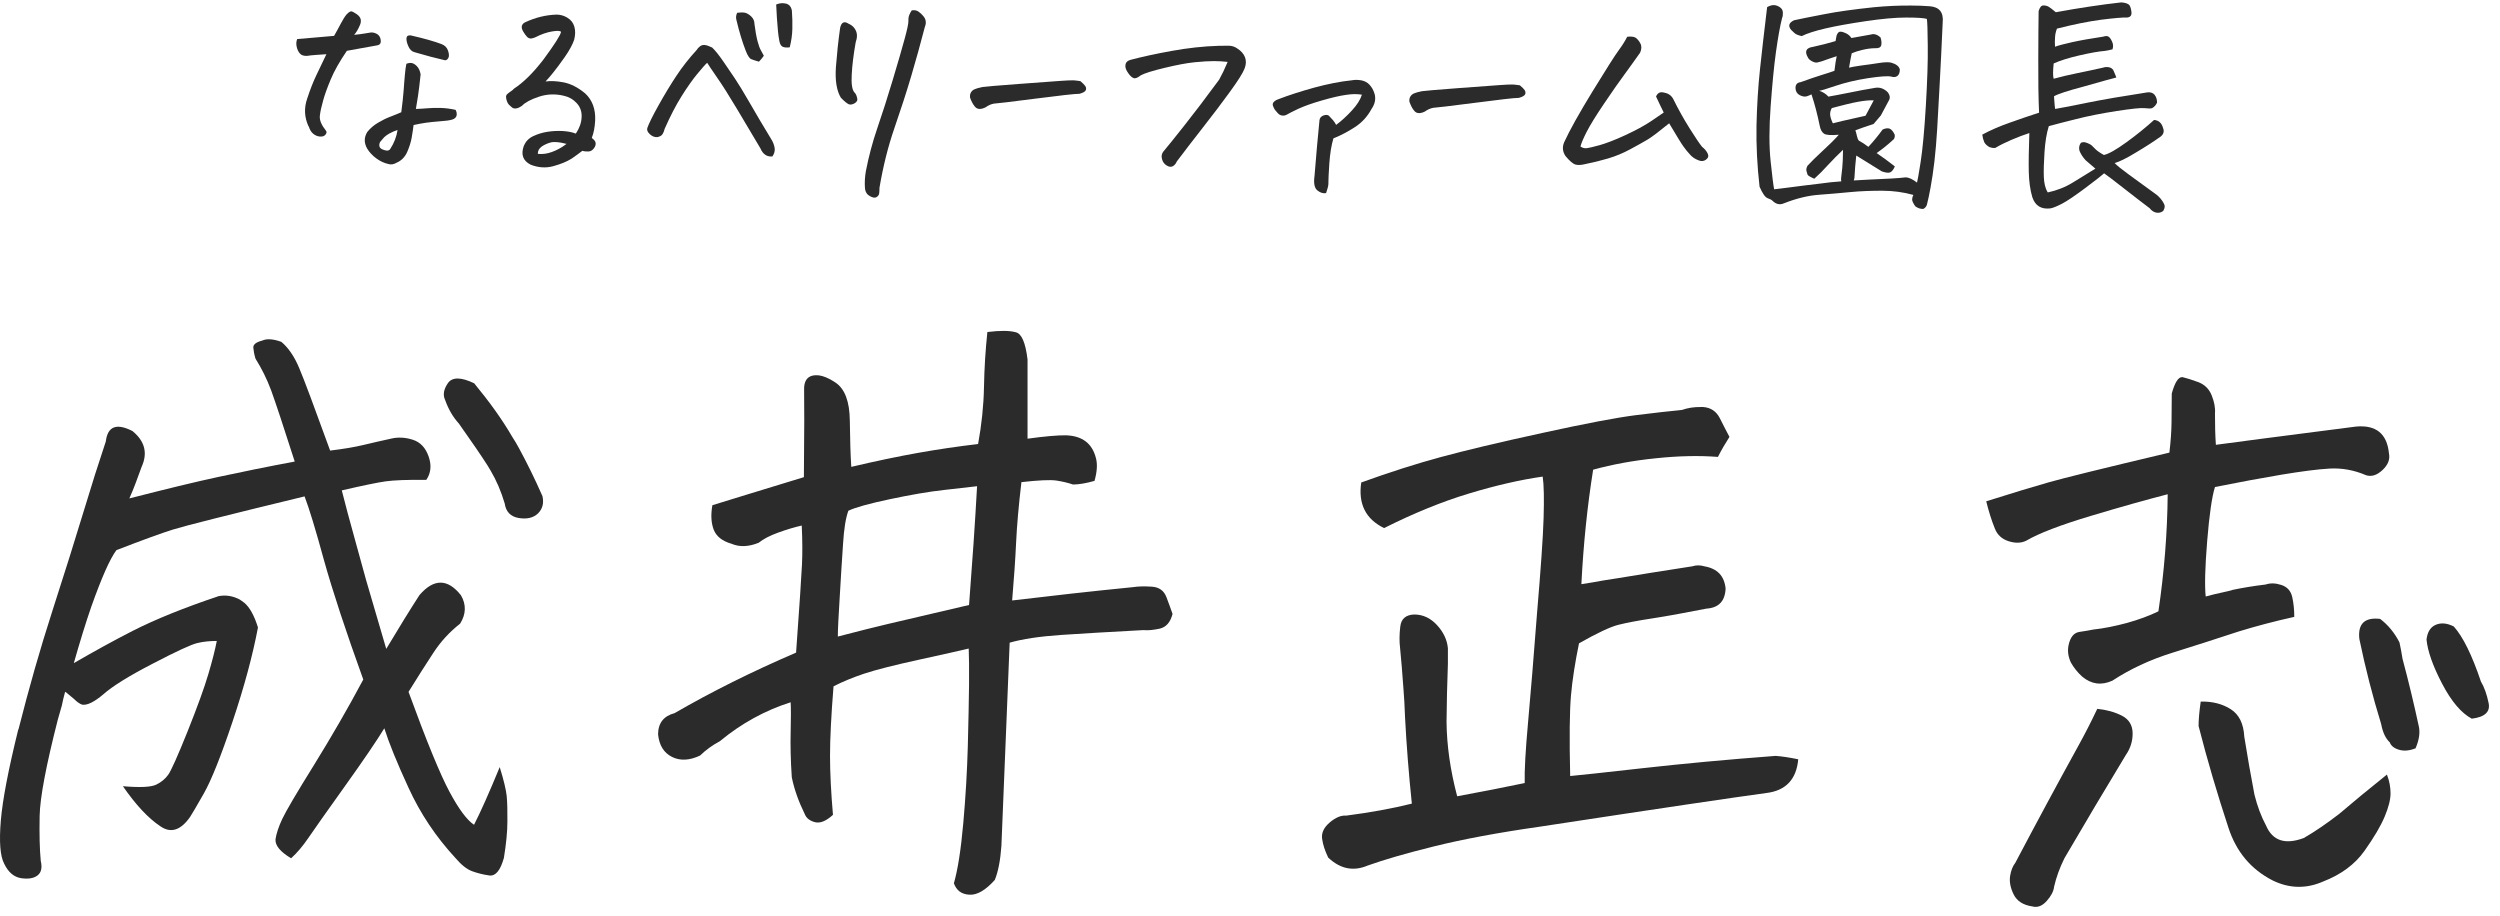 <svg width="221" height="81" viewBox="0 0 221 81" fill="none" xmlns="http://www.w3.org/2000/svg">
<path d="M27.274 11.171C26.914 10.391 26.864 9.581 27.144 8.751C27.414 7.921 27.694 7.211 27.974 6.631C28.254 6.051 28.544 5.431 28.854 4.791C28.484 4.811 28.154 4.841 27.864 4.861C27.564 4.881 27.324 4.911 27.134 4.941C26.844 4.951 26.634 4.881 26.504 4.721C26.364 4.561 26.274 4.361 26.224 4.121C26.174 3.881 26.184 3.661 26.274 3.451C26.864 3.401 27.304 3.361 27.584 3.341C27.864 3.321 28.524 3.261 29.534 3.171C29.744 2.801 29.944 2.441 30.134 2.071C30.334 1.701 30.494 1.441 30.634 1.281C30.814 1.091 30.954 1.001 31.044 1.001C31.144 1.011 31.294 1.091 31.504 1.231C31.714 1.371 31.844 1.531 31.884 1.701C31.924 1.871 31.894 2.081 31.784 2.291C31.644 2.621 31.484 2.881 31.304 3.081C31.704 3.041 32.014 3.001 32.234 2.961C32.464 2.921 32.644 2.891 32.794 2.871C32.934 2.861 33.094 2.891 33.264 2.971C33.434 3.051 33.554 3.181 33.614 3.361C33.674 3.541 33.674 3.701 33.634 3.811C33.584 3.931 33.464 4.001 33.274 4.021L30.664 4.491C30.024 5.431 29.554 6.261 29.244 7.001C28.934 7.741 28.704 8.371 28.564 8.891C28.414 9.411 28.314 9.871 28.274 10.241C28.234 10.621 28.414 11.051 28.814 11.551C28.894 11.651 28.884 11.761 28.774 11.901C28.664 12.041 28.494 12.091 28.274 12.071C28.054 12.051 27.844 11.961 27.674 11.811C27.494 11.661 27.374 11.441 27.294 11.171H27.274ZM36.564 11.031C36.524 11.371 36.464 11.751 36.394 12.161C36.324 12.571 36.184 13.001 35.994 13.441C35.794 13.881 35.484 14.201 35.064 14.381C34.814 14.531 34.574 14.571 34.344 14.501C33.964 14.421 33.604 14.251 33.264 14.001C32.924 13.751 32.654 13.461 32.454 13.131C32.174 12.631 32.174 12.151 32.464 11.671C32.724 11.341 33.044 11.071 33.414 10.851C33.784 10.631 34.144 10.451 34.494 10.321C34.844 10.191 35.174 10.051 35.474 9.921C35.574 9.161 35.644 8.511 35.684 7.971C35.724 7.441 35.754 6.971 35.794 6.591C35.824 6.201 35.874 5.881 35.924 5.641C36.094 5.571 36.244 5.551 36.384 5.571C36.524 5.591 36.684 5.681 36.844 5.841C37.004 6.001 37.124 6.241 37.184 6.571C37.154 6.821 37.114 7.171 37.064 7.641C37.014 8.101 36.914 8.771 36.764 9.631C37.104 9.621 37.444 9.601 37.784 9.571C38.114 9.541 38.504 9.531 38.934 9.541C39.364 9.551 39.814 9.611 40.274 9.711C40.364 9.881 40.394 10.041 40.364 10.211C40.324 10.381 40.194 10.501 39.974 10.571C39.744 10.641 39.394 10.691 38.904 10.721C38.414 10.761 37.994 10.801 37.644 10.851C37.284 10.901 36.934 10.971 36.574 11.051L36.564 11.031ZM35.144 11.491C34.894 11.571 34.654 11.671 34.424 11.801C34.194 11.931 34.004 12.071 33.874 12.231C33.744 12.391 33.654 12.501 33.594 12.561C33.464 12.871 33.534 13.091 33.794 13.201C33.914 13.261 34.044 13.291 34.184 13.311C34.324 13.321 34.424 13.281 34.494 13.171C34.844 12.641 35.054 12.081 35.144 11.491ZM36.314 3.131C37.504 3.401 38.404 3.661 39.014 3.891C39.314 4.001 39.514 4.201 39.604 4.471C39.694 4.741 39.714 4.951 39.644 5.101C39.574 5.241 39.474 5.321 39.354 5.331C38.594 5.161 37.684 4.921 36.634 4.611C36.404 4.551 36.224 4.381 36.094 4.081C35.964 3.781 35.914 3.541 35.934 3.361C35.954 3.181 36.084 3.101 36.314 3.131Z" fill="#2B2B2B"/>
<path d="M48.234 7.201C48.674 7.141 49.204 7.161 49.824 7.281C50.444 7.401 51.084 7.721 51.734 8.261C52.354 8.841 52.654 9.631 52.614 10.631C52.584 11.251 52.484 11.761 52.314 12.191C52.404 12.261 52.494 12.341 52.574 12.441C52.684 12.591 52.684 12.771 52.594 12.971C52.444 13.241 52.254 13.381 52.034 13.391C51.814 13.401 51.634 13.381 51.484 13.331C51.124 13.601 50.814 13.831 50.534 14.021C50.104 14.291 49.564 14.511 48.904 14.691C48.244 14.871 47.584 14.821 46.914 14.561C46.224 14.211 46.024 13.651 46.314 12.871C46.484 12.491 46.754 12.211 47.144 12.031C47.524 11.851 47.944 11.721 48.394 11.651C48.834 11.581 49.284 11.561 49.734 11.581C50.184 11.611 50.574 11.681 50.904 11.811C51.224 11.331 51.394 10.851 51.414 10.371C51.444 9.891 51.304 9.471 50.994 9.131C50.684 8.791 50.314 8.571 49.864 8.471C49.104 8.281 48.354 8.311 47.634 8.551C46.914 8.791 46.414 9.061 46.134 9.361C45.954 9.481 45.794 9.561 45.644 9.581C45.494 9.611 45.364 9.581 45.264 9.501C45.164 9.421 45.074 9.341 44.994 9.261C44.914 9.181 44.844 9.061 44.804 8.921C44.754 8.781 44.734 8.651 44.734 8.551C44.734 8.451 44.784 8.351 44.894 8.271C44.994 8.191 45.094 8.111 45.194 8.051C45.294 7.981 45.374 7.911 45.444 7.831C46.274 7.291 47.134 6.441 48.034 5.271C48.534 4.591 48.914 4.051 49.174 3.641C49.434 3.231 49.574 2.961 49.594 2.821C49.524 2.711 49.264 2.701 48.794 2.781C48.324 2.861 47.844 3.031 47.334 3.291C47.224 3.341 47.104 3.381 46.984 3.401C46.864 3.421 46.734 3.381 46.614 3.281C46.494 3.161 46.374 2.991 46.254 2.791C46.134 2.591 46.094 2.421 46.134 2.281C46.174 2.141 46.284 2.031 46.444 1.961C47.324 1.551 48.244 1.321 49.194 1.291C49.534 1.291 49.864 1.381 50.164 1.571C50.464 1.751 50.674 2.011 50.774 2.361C50.874 2.711 50.864 3.101 50.754 3.521C50.614 3.941 50.334 4.451 49.934 5.031C49.524 5.611 49.184 6.071 48.924 6.391C48.664 6.721 48.434 6.981 48.244 7.181L48.234 7.201ZM47.534 13.601C47.934 13.641 48.344 13.601 48.774 13.441C49.204 13.291 49.644 13.051 50.084 12.721C49.444 12.551 48.964 12.511 48.654 12.601C48.334 12.691 48.074 12.821 47.864 12.971C47.654 13.131 47.544 13.331 47.544 13.591L47.534 13.601Z" fill="#2B2B2B"/>
<path d="M68.284 13.831C68.024 13.851 67.804 13.801 67.634 13.671C67.454 13.541 67.324 13.361 67.224 13.121C66.554 11.981 65.854 10.811 65.144 9.621C64.434 8.431 63.844 7.501 63.374 6.831C62.914 6.161 62.624 5.731 62.514 5.551C62.344 5.701 62.054 6.031 61.634 6.541C61.214 7.051 60.754 7.701 60.254 8.501C59.754 9.291 59.254 10.261 58.754 11.391C58.714 11.571 58.654 11.721 58.574 11.851C58.494 11.981 58.344 12.071 58.114 12.121C57.884 12.141 57.664 12.061 57.454 11.871C57.244 11.681 57.164 11.491 57.224 11.311C57.354 10.941 57.674 10.281 58.204 9.331C58.734 8.381 59.264 7.501 59.794 6.701C60.324 5.901 60.924 5.141 61.584 4.421C61.654 4.301 61.754 4.191 61.884 4.091C62.014 3.991 62.164 3.961 62.324 3.981C62.484 4.001 62.704 4.081 62.954 4.201C63.254 4.491 63.574 4.901 63.934 5.421C64.294 5.941 64.634 6.441 64.954 6.921C65.274 7.401 65.714 8.111 66.264 9.071C66.814 10.031 67.444 11.101 68.164 12.281C68.324 12.531 68.424 12.781 68.474 13.051C68.524 13.321 68.454 13.581 68.274 13.841L68.284 13.831ZM67.094 5.451C66.794 5.371 66.564 5.291 66.414 5.231C66.254 5.171 66.094 4.921 65.924 4.491C65.754 4.061 65.614 3.631 65.484 3.201C65.354 2.781 65.224 2.291 65.094 1.741C65.044 1.551 65.064 1.341 65.164 1.131C65.434 1.091 65.664 1.091 65.834 1.121C66.004 1.151 66.194 1.261 66.394 1.441C66.594 1.631 66.694 1.851 66.694 2.111C66.774 2.741 66.864 3.251 66.964 3.631C67.064 4.011 67.164 4.281 67.254 4.431C67.344 4.581 67.434 4.751 67.524 4.931C67.384 5.121 67.244 5.301 67.084 5.461L67.094 5.451ZM68.614 0.401C68.804 0.321 68.994 0.281 69.164 0.281C69.274 0.281 69.384 0.301 69.494 0.321C69.784 0.401 69.954 0.621 70.004 0.961C70.044 1.481 70.054 2.001 70.044 2.541C70.034 3.071 69.954 3.621 69.814 4.181C69.544 4.221 69.334 4.201 69.184 4.131C69.044 4.061 68.944 3.891 68.894 3.621C68.844 3.351 68.804 3.071 68.774 2.771C68.704 1.991 68.644 1.201 68.614 0.391V0.401Z" fill="#2B2B2B"/>
<path d="M74.264 2.481C74.374 1.961 74.634 1.841 75.024 2.101C75.254 2.201 75.434 2.341 75.564 2.541C75.694 2.741 75.754 2.931 75.754 3.141C75.754 3.351 75.714 3.541 75.644 3.731C75.454 4.811 75.334 5.761 75.294 6.581C75.244 7.401 75.324 7.931 75.524 8.161C75.634 8.261 75.714 8.411 75.764 8.631C75.834 8.841 75.764 9.001 75.564 9.121C75.364 9.241 75.194 9.271 75.044 9.221C74.894 9.161 74.654 8.971 74.334 8.641C73.954 8.011 73.814 7.101 73.894 5.931C73.984 4.761 74.104 3.611 74.264 2.491V2.481ZM80.574 0.921C80.644 0.911 80.714 0.901 80.784 0.901C80.924 0.901 81.054 0.941 81.174 1.011C81.334 1.121 81.474 1.251 81.584 1.381C81.854 1.671 81.914 2.001 81.754 2.391C81.384 3.821 80.984 5.261 80.554 6.721C80.124 8.171 79.624 9.711 79.064 11.331C78.504 12.951 78.064 14.711 77.744 16.611C77.744 16.761 77.744 16.911 77.724 17.061C77.714 17.211 77.634 17.331 77.494 17.421C77.354 17.511 77.154 17.481 76.904 17.341C76.644 17.201 76.494 16.971 76.464 16.661C76.424 16.151 76.454 15.641 76.544 15.121C76.794 13.841 77.124 12.581 77.554 11.331C77.984 10.091 78.434 8.671 78.914 7.081C79.394 5.491 79.744 4.261 79.974 3.421C80.204 2.581 80.314 2.051 80.304 1.841C80.294 1.631 80.324 1.471 80.374 1.341C80.424 1.211 80.494 1.071 80.594 0.921H80.574Z" fill="#2B2B2B"/>
<path d="M95.504 7.171C95.724 7.351 95.864 7.501 95.944 7.611C96.014 7.731 96.034 7.851 95.984 7.971C95.934 8.091 95.754 8.201 95.434 8.291C95.014 8.291 93.704 8.441 91.524 8.721C89.344 9.001 88.114 9.151 87.854 9.161C87.594 9.211 87.354 9.321 87.134 9.481C86.964 9.571 86.794 9.621 86.624 9.631C86.444 9.631 86.304 9.571 86.194 9.441C86.084 9.311 85.994 9.181 85.934 9.051C85.864 8.921 85.804 8.781 85.754 8.631C85.714 8.321 85.824 8.081 86.084 7.921C86.334 7.811 86.594 7.741 86.864 7.691C87.134 7.651 88.204 7.561 90.064 7.421C91.924 7.291 93.144 7.201 93.734 7.151C94.244 7.111 94.604 7.101 94.824 7.101C94.864 7.101 94.904 7.101 94.924 7.101C95.134 7.121 95.324 7.141 95.494 7.171H95.504Z" fill="#2B2B2B"/>
<path d="M108.504 5.471C108.144 5.431 107.754 5.401 107.324 5.401C106.894 5.401 106.324 5.431 105.624 5.501C104.914 5.571 104.024 5.741 102.944 6.001C101.864 6.261 101.164 6.481 100.844 6.661C100.564 6.881 100.354 6.961 100.204 6.901C100.054 6.841 99.894 6.701 99.734 6.461C99.574 6.231 99.484 6.031 99.484 5.861C99.484 5.701 99.514 5.571 99.604 5.481C99.684 5.391 99.794 5.331 99.934 5.291C100.924 5.031 102.134 4.761 103.574 4.501C105.014 4.241 106.384 4.091 107.704 4.051C107.994 4.041 108.294 4.041 108.604 4.041C108.904 4.041 109.164 4.131 109.384 4.291C109.714 4.501 109.934 4.751 110.054 5.051C110.174 5.351 110.164 5.691 110.024 6.051C109.884 6.431 109.454 7.111 108.744 8.091C108.034 9.071 107.224 10.141 106.314 11.301C105.404 12.461 104.644 13.461 104.024 14.281C103.954 14.461 103.844 14.591 103.684 14.691C103.524 14.781 103.334 14.761 103.124 14.621C102.924 14.501 102.784 14.311 102.724 14.071C102.654 13.831 102.684 13.621 102.814 13.431C103.214 12.961 103.834 12.181 104.684 11.111C105.534 10.041 106.564 8.681 107.774 7.041C108.024 6.591 108.274 6.071 108.524 5.471H108.504Z" fill="#2B2B2B"/>
<path d="M117.234 17.071C116.974 17.121 116.714 17.041 116.454 16.831C116.194 16.621 116.114 16.191 116.204 15.55C116.354 13.65 116.504 12.011 116.644 10.611C116.674 10.421 116.784 10.291 116.984 10.211C117.184 10.141 117.344 10.141 117.464 10.221C117.604 10.361 117.724 10.501 117.844 10.631C117.954 10.771 118.054 10.911 118.114 11.041C118.584 10.691 119.044 10.271 119.504 9.771C119.964 9.271 120.254 8.811 120.394 8.371C119.994 8.301 119.524 8.301 118.954 8.391C118.394 8.471 117.684 8.641 116.814 8.891C115.954 9.141 115.264 9.391 114.764 9.621C114.264 9.861 113.944 10.021 113.794 10.111C113.654 10.201 113.494 10.241 113.314 10.211C113.174 10.181 113.064 10.121 112.964 10.011C112.874 9.911 112.784 9.811 112.704 9.711C112.624 9.591 112.564 9.461 112.524 9.331C112.484 9.201 112.524 9.081 112.634 8.981C112.744 8.881 112.864 8.811 113.004 8.771C113.934 8.411 115.004 8.071 116.194 7.741C117.384 7.421 118.484 7.201 119.484 7.101C119.624 7.071 119.764 7.061 119.914 7.061C120.054 7.061 120.194 7.081 120.344 7.101C120.644 7.161 120.884 7.291 121.074 7.501C121.264 7.711 121.404 7.951 121.494 8.241C121.574 8.471 121.584 8.711 121.544 8.951C121.494 9.191 121.394 9.421 121.244 9.631C120.894 10.281 120.414 10.821 119.784 11.231C119.154 11.641 118.524 11.971 117.874 12.231C117.694 12.831 117.574 13.571 117.514 14.441C117.454 15.321 117.434 15.841 117.434 16.021C117.434 16.201 117.434 16.351 117.404 16.471C117.374 16.591 117.324 16.781 117.234 17.041V17.071Z" fill="#2B2B2B"/>
<path d="M134.344 7.531C134.564 7.711 134.704 7.861 134.784 7.971C134.854 8.091 134.874 8.211 134.824 8.331C134.774 8.451 134.594 8.561 134.274 8.651C133.854 8.651 132.544 8.811 130.364 9.091C128.184 9.371 126.954 9.521 126.694 9.531C126.434 9.581 126.194 9.691 125.974 9.851C125.804 9.941 125.634 9.991 125.464 10.001C125.284 10.001 125.144 9.941 125.034 9.811C124.924 9.681 124.834 9.551 124.774 9.421C124.714 9.291 124.644 9.151 124.594 9.001C124.554 8.691 124.664 8.451 124.924 8.291C125.174 8.181 125.434 8.111 125.704 8.061C125.974 8.021 127.044 7.931 128.904 7.791C130.764 7.661 131.984 7.571 132.574 7.521C133.084 7.481 133.444 7.471 133.664 7.471C133.704 7.471 133.744 7.471 133.764 7.471C133.974 7.491 134.164 7.511 134.334 7.541L134.344 7.531Z" fill="#2B2B2B"/>
<path d="M147.074 9.95C146.844 9.48 146.614 9.011 146.394 8.531C146.534 8.201 146.774 8.09 147.114 8.19C147.514 8.26 147.784 8.47 147.944 8.81C148.374 9.68 148.844 10.521 149.364 11.351C149.884 12.181 150.254 12.72 150.464 12.98C150.684 13.15 150.844 13.34 150.954 13.56C151.064 13.78 151.014 13.96 150.814 14.111C150.614 14.261 150.384 14.28 150.124 14.161C149.834 14.05 149.594 13.89 149.404 13.67C149.204 13.46 149.014 13.22 148.824 12.96C148.634 12.7 148.214 12.011 147.554 10.9C146.644 11.64 146.004 12.13 145.624 12.351C145.244 12.57 144.744 12.86 144.104 13.2C143.474 13.54 142.824 13.81 142.144 14.011C141.464 14.21 140.804 14.37 140.154 14.501C139.794 14.591 139.504 14.61 139.284 14.55C139.054 14.49 138.764 14.24 138.394 13.8C138.134 13.42 138.094 13.011 138.264 12.591C138.764 11.501 139.614 9.981 140.804 8.041C141.994 6.101 142.764 4.89 143.104 4.43C143.444 3.97 143.684 3.57 143.844 3.25C143.944 3.24 144.024 3.23 144.114 3.23C144.294 3.23 144.444 3.26 144.564 3.32C144.724 3.42 144.874 3.59 145.004 3.83C145.134 4.07 145.124 4.351 144.984 4.661C144.514 5.331 144.054 5.96 143.604 6.58C143.154 7.19 142.554 8.04 141.814 9.14C141.074 10.23 140.554 11.08 140.254 11.67C139.954 12.26 139.774 12.69 139.714 12.95C139.874 13.07 140.064 13.12 140.264 13.101C140.474 13.07 140.854 12.99 141.414 12.83C141.974 12.67 142.724 12.39 143.654 11.96C144.584 11.53 145.364 11.11 145.974 10.7C146.584 10.29 146.944 10.04 147.054 9.96L147.074 9.95Z" fill="#2B2B2B"/>
<path d="M162.324 4.981C161.944 5.101 161.514 5.251 161.044 5.421C160.924 5.461 160.794 5.491 160.664 5.521C160.534 5.551 160.384 5.521 160.214 5.431C160.044 5.351 159.924 5.251 159.854 5.141C159.494 4.561 159.634 4.231 160.274 4.141C160.944 4.001 161.614 3.821 162.264 3.631L162.354 3.141C162.434 2.911 162.554 2.791 162.694 2.801C162.834 2.801 163.004 2.851 163.204 2.951C163.404 3.051 163.554 3.191 163.664 3.361C164.334 3.241 164.914 3.141 165.394 3.051C165.664 2.961 165.944 3.051 166.234 3.301C166.324 3.561 166.344 3.791 166.304 3.991C166.254 4.191 166.074 4.281 165.774 4.261C165.394 4.261 165.014 4.321 164.634 4.411C164.254 4.501 163.944 4.601 163.694 4.711C163.624 5.021 163.544 5.451 163.454 5.981C163.634 5.931 163.994 5.871 164.534 5.791C165.074 5.721 165.594 5.651 166.094 5.571C166.594 5.491 166.964 5.481 167.194 5.541C167.634 5.671 167.884 5.871 167.944 6.141C167.944 6.411 167.874 6.601 167.734 6.711C167.594 6.821 167.414 6.841 167.184 6.771C166.884 6.701 166.194 6.751 165.124 6.911C164.044 7.081 163.094 7.311 162.254 7.591C161.414 7.881 160.934 8.021 160.814 8.021C161.124 8.121 161.404 8.291 161.634 8.541C162.104 8.461 162.714 8.341 163.474 8.191C164.234 8.031 165.004 7.891 165.784 7.761C166.164 7.701 166.534 7.821 166.864 8.141C167.084 8.421 167.114 8.681 166.954 8.921C166.744 9.311 166.514 9.741 166.264 10.211C166.024 10.501 165.814 10.751 165.624 10.961C164.964 11.171 164.434 11.361 164.014 11.521C164.064 11.661 164.114 11.831 164.154 12.031C164.194 12.221 164.254 12.361 164.334 12.441C164.554 12.551 164.834 12.731 165.164 12.981C165.564 12.561 165.984 12.051 166.424 11.451C166.684 11.331 166.894 11.311 167.064 11.381C167.224 11.461 167.364 11.631 167.494 11.911C167.524 12.141 167.454 12.311 167.304 12.401C166.894 12.781 166.424 13.161 165.894 13.531C166.414 13.881 166.944 14.271 167.504 14.711C167.394 14.971 167.264 15.141 167.124 15.221C166.974 15.301 166.724 15.281 166.354 15.151C165.854 14.831 165.094 14.371 164.094 13.751C164.014 14.451 163.964 15.101 163.934 15.701C163.924 15.801 163.894 15.881 163.874 15.951C164.284 15.931 164.704 15.901 165.144 15.881C166.814 15.811 167.904 15.751 168.424 15.681C168.714 15.671 169.054 15.821 169.464 16.141C169.504 16.021 169.614 15.411 169.784 14.321C169.954 13.231 170.114 11.571 170.244 9.361C170.374 7.151 170.434 5.361 170.414 4.011C170.404 2.661 170.374 1.881 170.334 1.671C170.074 1.591 169.464 1.551 168.504 1.551C167.544 1.551 166.354 1.661 164.934 1.871C163.514 2.081 162.334 2.291 161.384 2.511C160.434 2.731 159.724 2.961 159.274 3.191C158.964 3.121 158.754 3.031 158.654 2.941C158.554 2.841 158.444 2.751 158.344 2.651C158.044 2.291 158.134 2.011 158.594 1.791C159.124 1.671 160.004 1.501 161.234 1.261C162.454 1.021 163.924 0.821 165.634 0.641C166.764 0.531 167.884 0.481 168.974 0.491C169.504 0.491 170.044 0.511 170.574 0.551C171.434 0.611 171.824 1.091 171.734 1.981C171.644 4.031 171.554 5.871 171.464 7.501C171.374 9.131 171.294 10.451 171.244 11.451C171.184 12.451 171.104 13.381 171.004 14.261C170.904 15.131 170.784 15.901 170.664 16.561C170.544 17.221 170.444 17.681 170.374 17.941C170.344 18.191 170.224 18.361 170.024 18.471C169.774 18.481 169.544 18.401 169.314 18.241C169.114 17.951 169.014 17.741 169.034 17.601C169.044 17.461 169.084 17.341 169.144 17.231C168.274 16.991 167.354 16.861 166.394 16.861C165.434 16.861 164.484 16.891 163.564 16.981C162.644 17.071 161.704 17.151 160.764 17.221C159.824 17.291 158.794 17.541 157.704 17.971C157.344 18.131 157.014 18.061 156.704 17.761C156.634 17.681 156.494 17.601 156.264 17.521C156.034 17.441 155.804 17.101 155.544 16.501C155.334 14.641 155.244 12.841 155.274 11.101C155.314 9.361 155.414 7.701 155.584 6.111C155.754 4.521 155.964 2.691 156.214 0.631C156.424 0.511 156.614 0.451 156.794 0.451C156.984 0.451 157.174 0.521 157.344 0.641C157.504 0.751 157.594 0.901 157.604 1.081C157.614 1.271 157.604 1.441 157.534 1.601C157.354 2.311 157.174 3.311 156.994 4.601C156.814 5.891 156.664 7.491 156.524 9.411C156.384 11.321 156.384 12.941 156.524 14.261C156.664 15.581 156.764 16.401 156.834 16.731C156.994 16.721 157.444 16.661 158.164 16.571C158.884 16.471 159.814 16.361 160.964 16.221C161.494 16.141 162.104 16.081 162.774 16.031C162.744 15.961 162.744 15.871 162.754 15.741C162.784 15.491 162.814 15.201 162.854 14.861C162.894 14.521 162.914 13.981 162.924 13.241C162.454 13.691 162.044 14.101 161.694 14.481C161.344 14.861 161.114 15.101 161.014 15.201C160.914 15.301 160.704 15.501 160.384 15.801C160.004 15.631 159.804 15.511 159.784 15.431C159.764 15.351 159.734 15.241 159.694 15.121C159.654 15.001 159.684 14.841 159.784 14.651C160.104 14.301 160.544 13.871 161.094 13.361C161.654 12.851 162.144 12.371 162.554 11.911C161.854 11.971 161.414 11.941 161.234 11.811C161.054 11.681 160.924 11.451 160.864 11.121C160.654 10.091 160.414 9.171 160.134 8.341C160.064 8.381 159.944 8.431 159.764 8.501C159.574 8.571 159.354 8.541 159.114 8.421C158.874 8.301 158.744 8.101 158.724 7.831C158.704 7.491 158.854 7.301 159.184 7.261C159.884 7.011 160.474 6.801 160.964 6.651C161.454 6.501 161.854 6.371 162.164 6.261C162.234 5.651 162.304 5.221 162.364 4.971L162.324 4.981ZM165.654 8.871C165.254 8.851 164.784 8.901 164.234 9.001C163.684 9.101 162.914 9.291 161.934 9.551C161.824 9.741 161.774 9.931 161.784 10.131C161.794 10.331 161.874 10.581 162.024 10.901C162.204 10.851 162.484 10.781 162.874 10.691C163.264 10.611 163.944 10.451 164.914 10.231C165.264 9.591 165.504 9.141 165.644 8.861L165.654 8.871Z" fill="#2B2B2B"/>
<path d="M185.224 14.901C184.934 14.661 184.654 14.421 184.374 14.171C184.134 13.911 183.944 13.631 183.824 13.321C183.754 13.061 183.804 12.831 183.954 12.621C184.074 12.571 184.204 12.551 184.324 12.581C184.444 12.611 184.574 12.661 184.714 12.731C184.854 12.801 184.994 12.921 185.154 13.101C185.314 13.281 185.584 13.481 185.984 13.701C186.404 13.611 187.074 13.231 187.984 12.571C188.894 11.911 189.704 11.251 190.424 10.601C190.834 10.641 191.094 10.881 191.214 11.311C191.334 11.611 191.264 11.861 191.004 12.071C190.414 12.491 189.694 12.961 188.834 13.471C187.984 13.991 187.354 14.301 186.934 14.411C187.124 14.621 187.534 14.951 188.164 15.411C188.794 15.871 189.614 16.461 190.624 17.201C190.904 17.421 191.134 17.691 191.294 18.011C191.404 18.201 191.374 18.411 191.224 18.651C191.034 18.801 190.814 18.841 190.584 18.791C190.364 18.731 190.184 18.611 190.034 18.411C189.394 17.931 188.634 17.341 187.764 16.661C186.884 15.971 186.304 15.531 186.004 15.321C185.834 15.481 185.284 15.911 184.354 16.611C183.414 17.311 182.734 17.771 182.294 18.001C181.854 18.231 181.514 18.371 181.264 18.421C180.444 18.521 179.904 18.191 179.654 17.421C179.464 16.781 179.364 16.031 179.344 15.181C179.324 14.331 179.344 13.191 179.394 11.761C178.904 11.921 178.374 12.121 177.814 12.361C177.254 12.601 176.774 12.841 176.394 13.071C176.244 13.101 176.064 13.071 175.864 13.001C175.664 12.891 175.514 12.751 175.414 12.581C175.324 12.371 175.264 12.151 175.234 11.901C175.934 11.521 176.734 11.171 177.644 10.851C178.554 10.521 179.424 10.231 180.254 9.961C180.194 8.621 180.174 7.041 180.184 5.231C180.184 3.421 180.204 2.001 180.214 0.981C180.314 0.651 180.444 0.491 180.624 0.481C180.794 0.481 180.944 0.511 181.074 0.581C181.204 0.651 181.424 0.821 181.734 1.081C183.804 0.701 185.734 0.411 187.524 0.211C187.904 0.241 188.144 0.331 188.244 0.461C188.334 0.601 188.394 0.811 188.424 1.091C188.444 1.371 188.314 1.521 188.034 1.551C187.654 1.531 186.894 1.601 185.764 1.741C184.634 1.891 183.324 2.151 181.834 2.531C181.734 2.791 181.674 3.051 181.664 3.321C181.644 3.591 181.644 3.861 181.664 4.131C181.954 4.021 182.454 3.891 183.164 3.731C183.874 3.571 184.794 3.411 185.914 3.241C186.134 3.171 186.294 3.171 186.394 3.241C186.494 3.301 186.604 3.451 186.704 3.671C186.814 3.901 186.824 4.131 186.744 4.361C186.444 4.441 186.214 4.481 186.064 4.501C185.544 4.541 184.804 4.671 183.844 4.891C182.884 5.111 182.114 5.351 181.544 5.611C181.474 6.291 181.474 6.741 181.544 6.961C182.214 6.781 182.904 6.611 183.614 6.471C184.324 6.331 185.084 6.161 185.904 5.981C186.114 5.911 186.304 5.911 186.494 5.961C186.684 6.021 186.804 6.131 186.864 6.311C186.904 6.421 186.954 6.531 187.004 6.641L187.084 6.851C186.834 6.921 186.534 7.001 186.184 7.091C185.634 7.251 184.954 7.441 184.124 7.671C182.764 8.031 181.914 8.311 181.574 8.511C181.584 8.671 181.594 8.861 181.614 9.071C181.634 9.281 181.644 9.471 181.674 9.631C182.384 9.511 183.364 9.321 184.614 9.061C185.904 8.801 187.644 8.501 189.854 8.161C190.124 8.141 190.334 8.211 190.474 8.391C190.614 8.571 190.684 8.801 190.684 9.071C190.584 9.291 190.444 9.451 190.244 9.561C190.124 9.601 189.904 9.601 189.584 9.561C189.274 9.521 188.454 9.611 187.124 9.811C185.794 10.021 184.604 10.251 183.554 10.521C182.504 10.781 181.694 10.991 181.114 11.151C180.914 11.791 180.794 12.561 180.734 13.441C180.674 14.331 180.654 15.061 180.674 15.631C180.694 16.201 180.804 16.661 181.024 17.011C181.814 16.841 182.564 16.551 183.244 16.131C183.934 15.711 184.594 15.301 185.244 14.901H185.224Z" fill="#2B2B2B"/>
<path d="M19.264 52.711C19.934 52.571 20.584 52.671 21.214 53.011L21.604 53.291C22.084 53.701 22.484 54.431 22.804 55.471C22.334 57.951 21.584 60.731 20.554 63.801C19.524 66.871 18.674 68.991 18.014 70.151C17.354 71.311 16.944 72.011 16.794 72.231C15.964 73.411 15.094 73.681 14.174 73.041C13.104 72.331 12.004 71.151 10.864 69.501C12.384 69.631 13.364 69.581 13.814 69.361C14.264 69.141 14.614 68.851 14.874 68.481C15.134 68.111 15.704 66.841 16.584 64.651C17.454 62.471 18.064 60.791 18.414 59.601C18.764 58.421 19.014 57.441 19.164 56.661C18.574 56.661 18.004 56.711 17.464 56.841C16.924 56.961 15.604 57.571 13.494 58.671C11.384 59.761 9.944 60.661 9.154 61.361C8.334 62.061 7.694 62.371 7.254 62.291C7.034 62.211 6.794 62.041 6.534 61.781C6.344 61.631 6.144 61.461 5.924 61.271C5.884 61.231 5.834 61.191 5.754 61.161C5.644 61.571 5.544 61.971 5.464 62.381L5.114 63.601C4.074 67.671 3.534 70.521 3.504 72.131C3.474 73.741 3.504 75.071 3.604 76.111C3.744 76.701 3.654 77.131 3.314 77.391C2.974 77.651 2.494 77.721 1.864 77.631C1.234 77.531 0.734 77.111 0.374 76.361C0.014 75.691 -0.086 74.411 0.074 72.521C0.234 70.661 0.744 68.021 1.594 64.571L1.654 64.401C2.544 60.881 3.534 57.401 4.644 53.961C5.754 50.521 6.664 47.621 7.374 45.271C8.084 42.921 8.744 40.841 9.354 39.021C9.514 37.691 10.294 37.381 11.704 38.101C12.814 39.001 13.074 40.061 12.514 41.281C12.324 41.801 12.154 42.261 12.004 42.671C11.854 43.081 11.664 43.541 11.434 44.061C14.634 43.241 17.254 42.601 19.304 42.161C21.344 41.721 23.594 41.261 26.054 40.801C25.044 37.641 24.344 35.541 23.974 34.521C23.594 33.501 23.124 32.561 22.584 31.701C22.474 31.331 22.414 31.001 22.394 30.731C22.374 30.451 22.644 30.241 23.204 30.101C23.354 30.031 23.534 29.991 23.764 29.991C24.094 29.991 24.464 30.071 24.874 30.221C25.504 30.751 26.034 31.531 26.464 32.571C26.904 33.611 27.804 36.031 29.184 39.831C30.334 39.691 31.324 39.531 32.144 39.331C32.964 39.131 33.784 38.951 34.594 38.771C35.184 38.631 35.824 38.661 36.484 38.871C37.154 39.081 37.624 39.581 37.894 40.361C38.164 41.141 38.094 41.831 37.684 42.421C36.014 42.401 34.814 42.451 34.094 42.551C33.374 42.651 32.074 42.921 30.214 43.351C30.504 44.501 30.894 45.971 31.394 47.761L32.364 51.281C33.374 54.701 33.964 56.731 34.144 57.361C35.314 55.401 36.294 53.821 37.084 52.601C38.354 51.131 39.584 51.141 40.754 52.631C41.224 53.451 41.204 54.291 40.674 55.131C39.744 55.861 38.954 56.721 38.314 57.701C37.674 58.681 36.934 59.831 36.114 61.161C37.704 65.521 38.914 68.461 39.734 69.991C40.554 71.521 41.274 72.491 41.904 72.911C42.474 71.801 43.234 70.101 44.174 67.811C44.534 68.961 44.734 69.821 44.794 70.381C44.844 70.941 44.864 71.681 44.854 72.611C44.854 73.541 44.744 74.611 44.544 75.841C44.234 76.951 43.804 77.471 43.254 77.391C42.694 77.311 42.184 77.181 41.724 77.011C41.264 76.841 40.774 76.451 40.264 75.851C38.534 73.981 37.154 71.911 36.124 69.661C35.084 67.411 34.374 65.651 33.974 64.381C33.294 65.491 32.134 67.201 30.474 69.521C28.814 71.841 27.744 73.361 27.254 74.081C26.764 74.801 26.254 75.401 25.734 75.871C24.774 75.301 24.314 74.741 24.354 74.191C24.434 73.671 24.634 73.071 24.954 72.391C25.274 71.711 26.204 70.121 27.754 67.631C29.294 65.141 30.754 62.621 32.114 60.071C30.554 55.751 29.404 52.251 28.654 49.571C27.904 46.821 27.324 44.921 26.924 43.881C20.154 45.521 16.274 46.501 15.294 46.811C14.304 47.121 12.644 47.721 10.294 48.631C9.734 49.371 8.994 51.031 8.074 53.621C7.574 55.061 7.064 56.731 6.524 58.621C8.354 57.561 10.084 56.611 11.724 55.771C13.734 54.751 16.254 53.731 19.264 52.721V52.711ZM41.924 33.891C43.284 35.541 44.404 37.101 45.274 38.601C45.494 38.941 45.694 39.271 45.874 39.611C46.564 40.881 47.264 42.291 47.954 43.861C48.094 44.491 47.954 45.001 47.554 45.391C47.144 45.781 46.574 45.911 45.854 45.791C45.134 45.671 44.724 45.241 44.614 44.501C44.294 43.421 43.874 42.451 43.364 41.591L43.094 41.141C42.544 40.281 41.704 39.051 40.564 37.441C40.054 36.881 39.644 36.191 39.354 35.371C39.134 34.921 39.214 34.421 39.594 33.871C39.974 33.321 40.754 33.321 41.934 33.891H41.924Z" fill="#2B2B2B"/>
<path d="M70.864 46.461C70.234 46.601 69.544 46.811 68.794 47.081C68.044 47.351 67.474 47.651 67.064 47.981C66.174 48.341 65.374 48.371 64.674 48.071C63.864 47.841 63.334 47.431 63.094 46.831C62.864 46.231 62.824 45.511 62.974 44.661C64.494 44.191 65.554 43.871 66.124 43.691C66.704 43.511 68.344 43.011 71.064 42.181C71.104 38.061 71.104 35.501 71.084 34.501C71.054 33.761 71.304 33.321 71.844 33.201C72.384 33.081 73.054 33.281 73.874 33.831C74.684 34.381 75.104 35.491 75.124 37.181C75.144 38.871 75.184 40.231 75.254 41.271C77.374 40.771 79.324 40.361 81.114 40.041C82.904 39.721 84.684 39.461 86.464 39.251C86.774 37.551 86.954 35.871 86.984 34.221C87.014 32.571 87.114 30.951 87.284 29.351C87.844 29.281 88.324 29.251 88.734 29.251C89.144 29.251 89.494 29.291 89.794 29.371C90.314 29.491 90.654 30.291 90.834 31.771C90.834 34.551 90.834 36.891 90.834 38.781C92.354 38.571 93.494 38.471 94.234 38.481C95.684 38.531 96.564 39.211 96.884 40.511C97.024 41.031 96.984 41.701 96.754 42.511C96.004 42.721 95.374 42.831 94.854 42.831C94.414 42.681 93.914 42.561 93.384 42.481C92.844 42.401 91.814 42.451 90.294 42.621C90.054 44.661 89.894 46.441 89.824 47.961C89.754 49.481 89.634 51.191 89.474 53.081C92.894 52.671 96.454 52.271 100.174 51.901C100.624 51.831 101.164 51.821 101.814 51.861C102.464 51.901 102.894 52.211 103.114 52.791C103.334 53.371 103.514 53.861 103.654 54.271C103.464 55.011 103.084 55.441 102.524 55.571C101.964 55.691 101.484 55.741 101.074 55.701C98.104 55.861 95.674 56.001 93.774 56.131C91.884 56.261 90.374 56.491 89.254 56.811C89.154 59.411 89.044 62.121 88.924 64.961C88.804 67.801 88.674 71.071 88.524 74.781C88.434 76.041 88.244 77.041 87.944 77.781C87.124 78.701 86.364 79.141 85.684 79.091C84.994 79.051 84.544 78.711 84.324 78.081C84.664 76.901 84.944 75.131 85.154 72.771C85.364 70.421 85.494 68.151 85.554 65.981C85.614 63.811 85.644 61.991 85.664 60.531C85.674 59.071 85.664 58.001 85.634 57.331C84.884 57.511 83.424 57.841 81.224 58.321C79.024 58.801 77.424 59.211 76.394 59.551C75.374 59.891 74.464 60.271 73.684 60.671C73.474 63.271 73.374 65.311 73.374 66.821C73.374 68.321 73.464 70.061 73.634 72.031C73.034 72.581 72.504 72.801 72.044 72.681C71.584 72.561 71.274 72.321 71.134 71.951C70.584 70.831 70.204 69.751 69.994 68.711C69.894 67.231 69.864 65.891 69.894 64.701C69.924 63.511 69.924 62.641 69.894 62.081C67.624 62.801 65.534 63.951 63.624 65.531C62.994 65.861 62.414 66.281 61.884 66.791C60.954 67.231 60.124 67.271 59.404 66.911C58.684 66.551 58.274 65.891 58.174 64.921C58.174 63.921 58.674 63.291 59.634 63.041C62.844 61.181 66.424 59.391 70.374 57.691C70.674 53.541 70.844 50.951 70.894 49.931C70.944 48.911 70.934 47.751 70.874 46.451L70.864 46.461ZM86.374 42.981C85.814 43.051 84.854 43.161 83.474 43.311C82.104 43.461 80.494 43.741 78.654 44.131C76.814 44.521 75.594 44.861 74.994 45.151C74.764 45.781 74.604 46.761 74.524 48.101C74.434 49.431 74.334 50.981 74.234 52.741C74.124 54.501 74.064 55.681 74.064 56.271C75.994 55.771 77.454 55.401 78.444 55.171C79.424 54.941 81.834 54.381 85.664 53.481C85.954 49.731 86.194 46.231 86.374 42.971V42.981Z" fill="#2B2B2B"/>
<path d="M124.804 71.011C124.534 68.411 124.334 65.871 124.204 63.381C124.174 62.451 124.124 61.621 124.064 60.871C123.964 59.461 123.864 58.251 123.764 57.251C123.694 56.691 123.704 56.071 123.784 55.391C123.864 54.701 124.274 54.351 125.014 54.321C125.794 54.321 126.464 54.641 127.034 55.261C127.604 55.881 127.924 56.561 127.994 57.301V58.691C127.924 60.431 127.894 62.141 127.874 63.811C127.894 65.891 128.204 68.081 128.814 70.391C130.934 70.001 132.924 69.611 134.784 69.221C134.754 68.141 134.854 66.351 135.084 63.821C135.314 61.301 135.574 58.091 135.874 54.201C136.204 50.311 136.404 47.511 136.454 45.801C136.504 44.091 136.484 42.871 136.374 42.131C134.404 42.411 132.224 42.911 129.844 43.631C127.464 44.351 124.964 45.371 122.354 46.681C120.724 45.891 120.054 44.541 120.334 42.651C122.824 41.751 125.164 41.001 127.344 40.411C129.524 39.821 132.524 39.101 136.354 38.271C140.184 37.431 142.934 36.911 144.604 36.701C146.274 36.491 147.634 36.341 148.674 36.241C149.194 36.061 149.754 35.971 150.344 35.981H150.564C151.234 36.031 151.724 36.361 152.034 36.971C152.344 37.581 152.624 38.141 152.884 38.621C152.504 39.211 152.164 39.801 151.864 40.391C150.194 40.261 148.364 40.301 146.384 40.511C144.394 40.711 142.544 41.051 140.834 41.521C140.324 44.711 139.974 48.081 139.794 51.641L140.794 51.481C141.354 51.371 142.094 51.251 143.024 51.111C144.694 50.831 146.894 50.481 149.604 50.061C149.934 49.951 150.294 49.951 150.664 50.061C151.814 50.261 152.434 50.911 152.544 52.031C152.494 53.141 151.934 53.731 150.854 53.801C148.884 54.191 147.274 54.481 146.034 54.671C144.784 54.861 143.804 55.051 143.074 55.231C142.354 55.411 141.184 55.961 139.584 56.871C139.234 58.571 138.994 60.111 138.874 61.481C138.754 62.851 138.724 65.231 138.804 68.601C139.584 68.531 141.714 68.301 145.184 67.911C148.654 67.521 152.584 67.151 156.964 66.821C157.524 66.861 158.184 66.961 158.964 67.121C158.804 68.901 157.864 69.891 156.154 70.101C153.554 70.451 146.844 71.441 136.034 73.091C132.394 73.611 129.314 74.191 126.804 74.811C124.294 75.431 122.334 76.001 120.914 76.511C119.644 77.051 118.484 76.821 117.414 75.811C117.124 75.211 116.944 74.661 116.874 74.141C116.804 73.621 117.034 73.141 117.554 72.701C118.074 72.261 118.564 72.061 119.004 72.101C121.154 71.821 123.094 71.471 124.804 71.041V71.011Z" fill="#2B2B2B"/>
<path d="M175.594 44.311C178.014 43.551 179.844 42.991 181.094 42.641C182.344 42.281 185.904 41.401 191.774 40.011C191.894 39.011 191.954 38.121 191.964 37.341C191.964 36.561 191.974 35.711 191.984 34.781C192.254 33.821 192.554 33.341 192.884 33.341H192.944C193.274 33.421 193.734 33.561 194.304 33.771C194.874 33.981 195.284 34.371 195.514 34.951C195.744 35.531 195.844 36.061 195.804 36.541C195.804 37.581 195.824 38.511 195.884 39.321C196.364 39.251 197.674 39.081 199.814 38.801C201.954 38.521 204.764 38.161 208.254 37.711C210.034 37.541 211.014 38.331 211.184 40.081C211.294 40.601 211.104 41.091 210.614 41.551C210.124 42.011 209.644 42.161 209.164 42.011C208.094 41.551 207.014 41.361 205.944 41.421C204.864 41.481 203.444 41.671 201.684 41.961C199.914 42.261 197.954 42.621 195.804 43.051C195.534 43.901 195.304 45.501 195.114 47.831C194.924 50.171 194.884 51.801 194.984 52.731C195.354 52.621 196.024 52.461 196.994 52.251L197.384 52.141C198.244 51.961 199.204 51.801 200.284 51.671C200.694 51.531 201.154 51.541 201.674 51.711C202.194 51.881 202.514 52.241 202.634 52.781C202.754 53.321 202.814 53.901 202.814 54.531C201.064 54.921 199.434 55.351 197.904 55.821C195.934 56.471 193.964 57.101 192.014 57.711C190.064 58.321 188.304 59.141 186.734 60.171C185.764 60.611 184.874 60.491 184.064 59.811C183.654 59.441 183.324 59.021 183.074 58.581C182.824 58.061 182.754 57.541 182.864 57.021C183.014 56.321 183.334 55.931 183.824 55.861C184.304 55.791 184.714 55.721 185.054 55.651C185.984 55.551 186.964 55.351 188.014 55.071C189.054 54.781 189.984 54.441 190.804 54.041C191.314 50.591 191.594 47.141 191.624 43.691C189.804 44.161 187.544 44.791 184.844 45.601C182.144 46.411 180.234 47.141 179.114 47.801C178.664 48.021 178.144 48.031 177.554 47.841C176.964 47.651 176.554 47.271 176.344 46.721C176.054 46.011 175.804 45.211 175.584 44.321L175.594 44.311ZM185.394 62.661C186.204 62.741 186.934 62.941 187.564 63.261C188.194 63.581 188.514 64.101 188.524 64.801C188.534 65.501 188.334 66.151 187.924 66.741C186.114 69.731 184.304 72.771 182.494 75.871C182.074 76.721 181.774 77.551 181.584 78.371C181.544 78.781 181.324 79.201 180.934 79.641C180.544 80.081 180.124 80.251 179.674 80.131C178.854 80.011 178.304 79.661 178.014 79.081C177.724 78.501 177.614 77.951 177.694 77.431C177.774 76.951 177.924 76.561 178.154 76.271C180.004 72.761 181.874 69.291 183.764 65.861C184.294 64.901 184.844 63.831 185.404 62.651L185.394 62.661ZM194.524 62.021C195.564 61.991 196.454 62.221 197.194 62.691C197.934 63.161 198.334 63.971 198.394 65.121C198.674 66.871 198.974 68.581 199.294 70.251C199.544 71.251 199.884 72.171 200.324 72.991C200.904 74.331 202.014 74.691 203.654 74.081C204.664 73.501 205.704 72.781 206.794 71.941C207.954 70.951 209.354 69.791 211.004 68.471C211.224 69.031 211.324 69.591 211.324 70.141C211.324 70.691 211.144 71.381 210.804 72.191C210.464 73.001 209.874 74.011 209.024 75.211C208.174 76.411 206.954 77.311 205.354 77.931C203.864 78.581 202.374 78.551 200.904 77.831C198.984 76.851 197.684 75.291 196.994 73.171C196.024 70.231 195.134 67.231 194.354 64.181C194.354 63.591 194.424 62.861 194.544 62.011L194.524 62.021ZM210.404 54.711C211.104 55.241 211.674 55.931 212.114 56.791C212.224 57.271 212.304 57.761 212.384 58.241C212.924 60.251 213.404 62.261 213.834 64.261C213.944 64.821 213.834 65.451 213.534 66.151C212.974 66.371 212.484 66.411 212.054 66.271C211.624 66.141 211.364 65.921 211.254 65.621C210.884 65.281 210.634 64.741 210.494 64.001C209.734 61.541 209.094 59.031 208.564 56.471C208.424 55.131 209.044 54.551 210.414 54.711H210.404ZM218.504 63.531C217.584 63.041 216.704 62.011 215.884 60.441C215.064 58.871 214.604 57.571 214.504 56.531C214.584 55.861 214.854 55.431 215.324 55.231C215.794 55.031 216.324 55.081 216.914 55.381C217.724 56.281 218.524 57.901 219.314 60.251C219.604 60.731 219.834 61.371 219.994 62.151C220.154 62.931 219.654 63.391 218.504 63.531Z" fill="#2B2B2B"/>
</svg>
